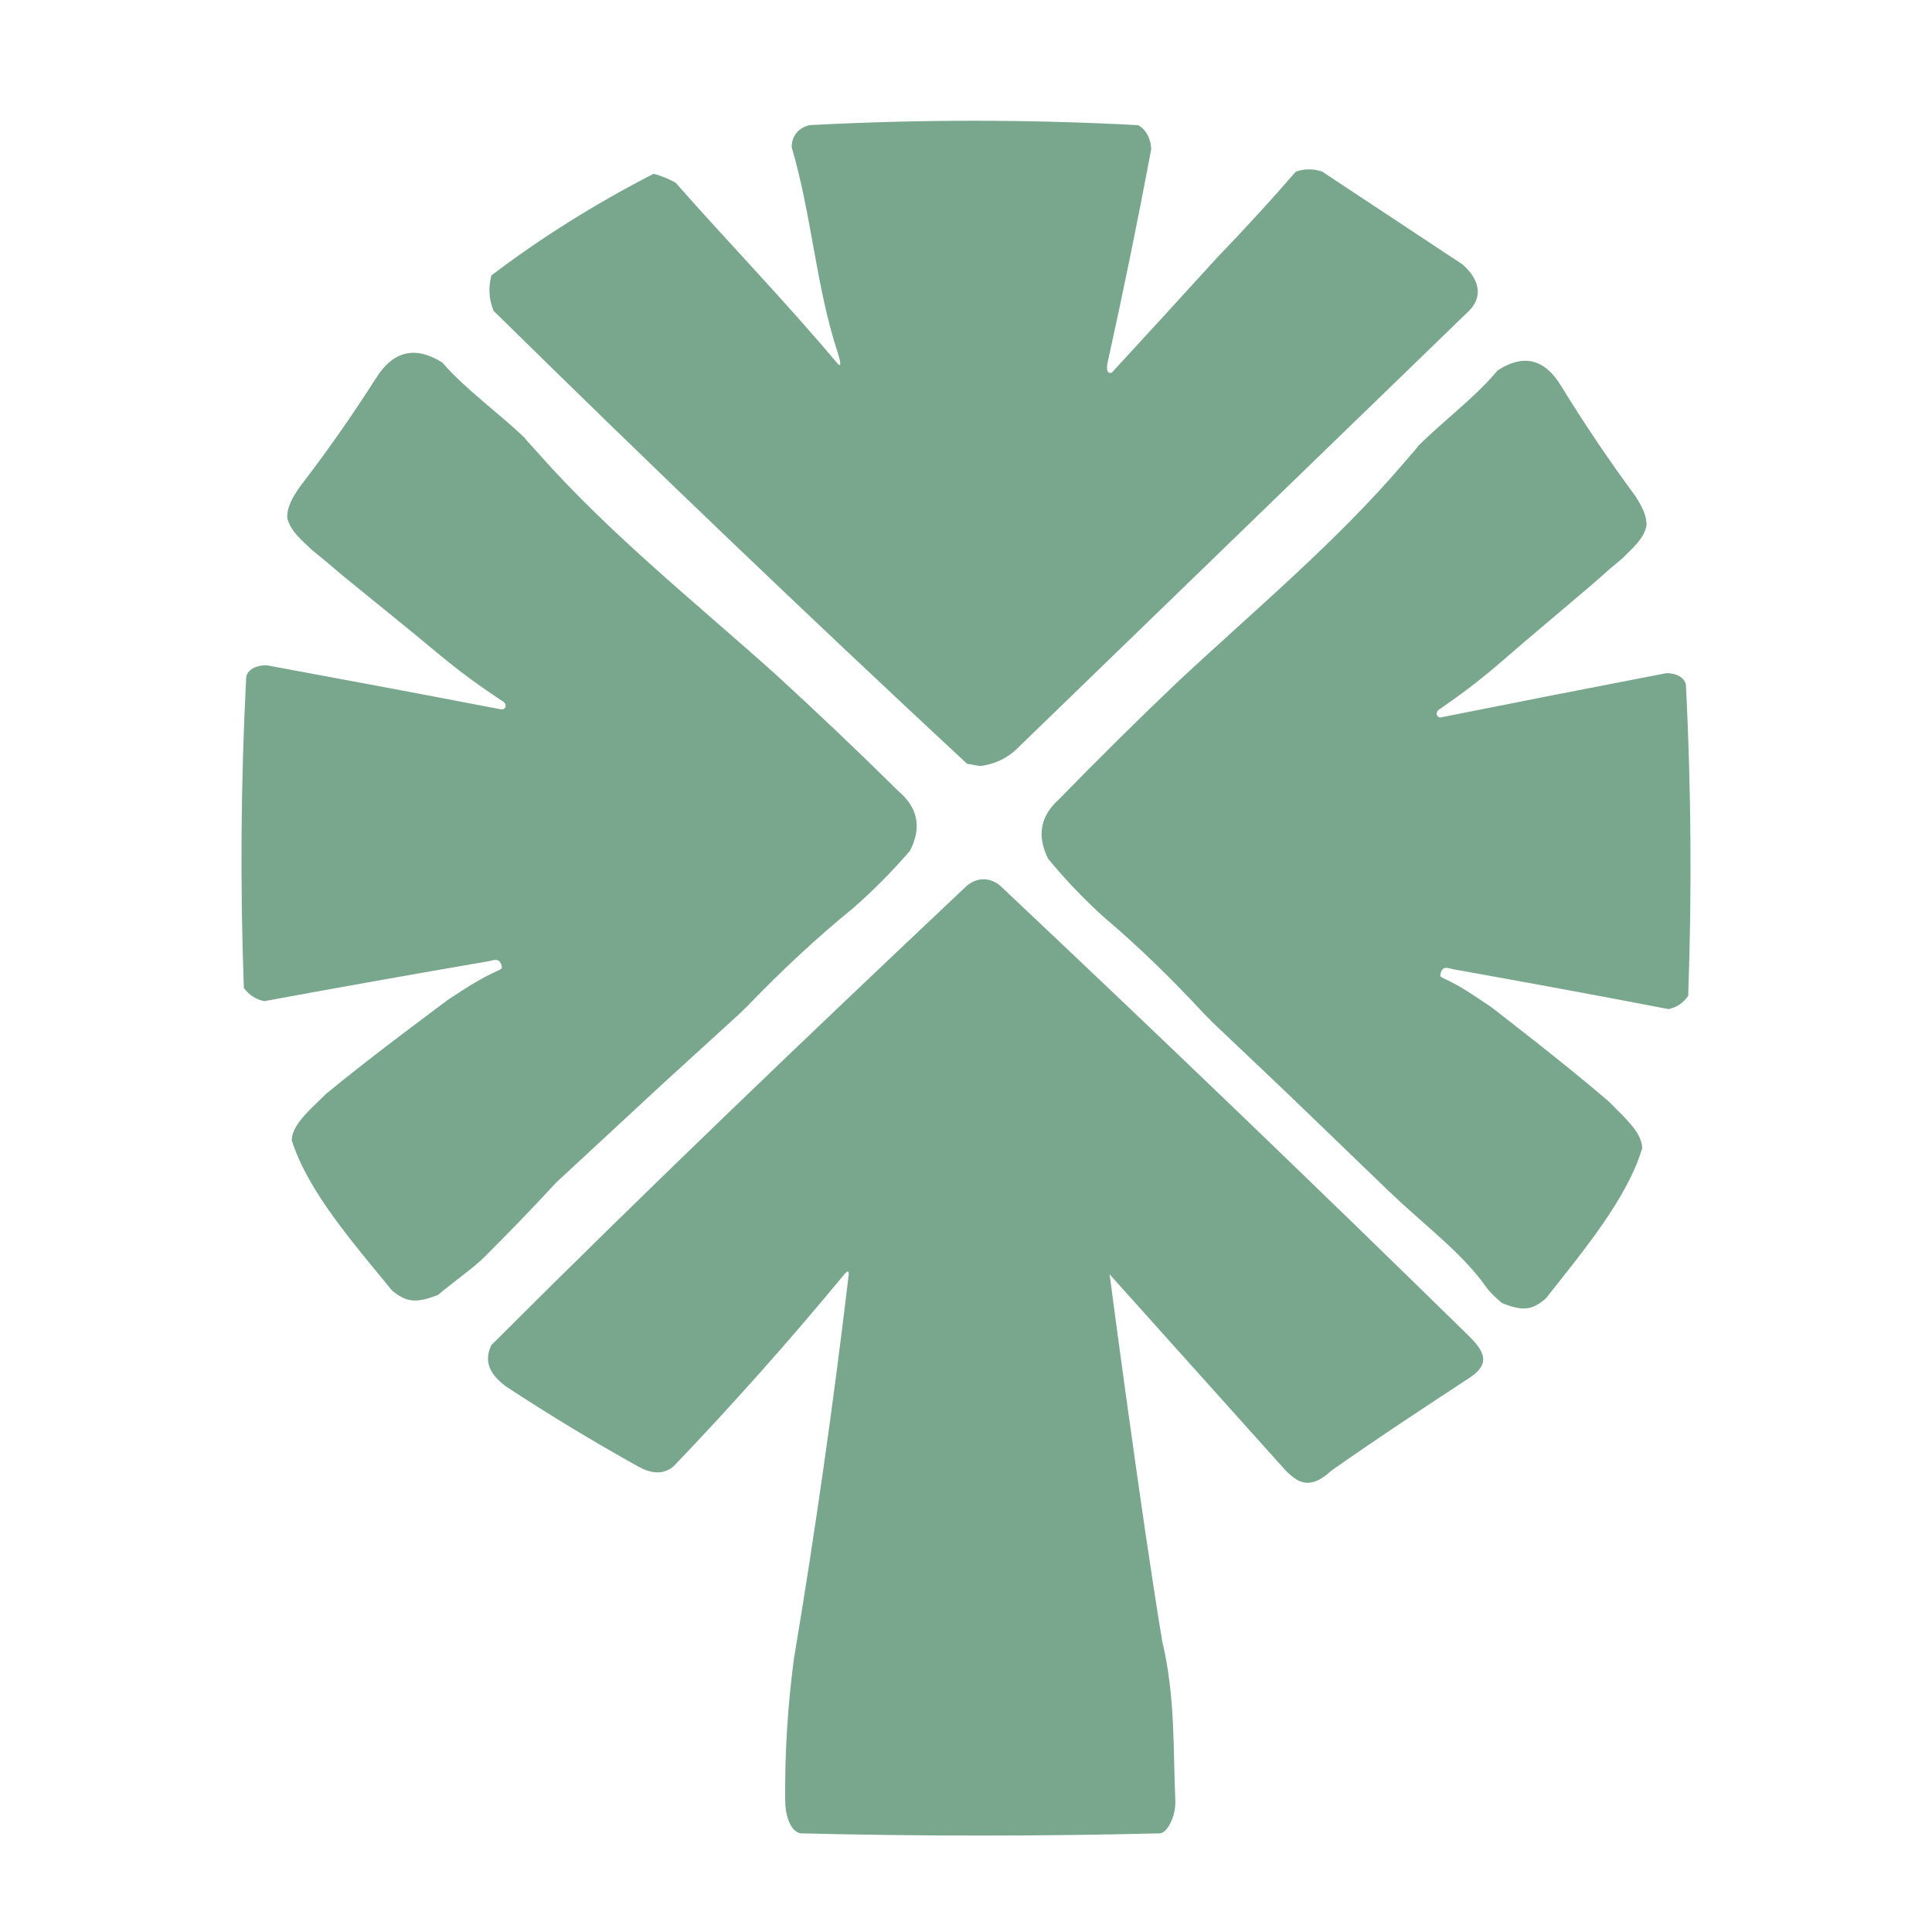 <?xml version="1.0" encoding="UTF-8"?> <svg xmlns="http://www.w3.org/2000/svg" width="32" height="32" viewBox="0 0 32 32" fill="none"><path fill-rule="evenodd" clip-rule="evenodd" d="M20.157 4.269C20.6 3.81 21.036 3.334 21.464 2.842C21.609 2.793 21.754 2.793 21.899 2.842C22.675 3.354 23.449 3.867 24.223 4.379C24.477 4.599 24.586 4.892 24.332 5.148C21.847 7.555 19.366 9.959 16.889 12.358C16.71 12.546 16.492 12.656 16.235 12.688C16.163 12.676 16.09 12.664 16.018 12.651C13.374 10.194 10.76 7.693 8.175 5.148C8.098 4.957 8.086 4.762 8.139 4.562C8.962 3.937 9.858 3.376 10.826 2.878C10.954 2.913 11.075 2.962 11.189 3.025C12.059 4.012 13.027 5.013 13.876 6.026C13.948 6.099 13.912 5.953 13.876 5.843C13.517 4.758 13.447 3.575 13.113 2.439C13.113 2.22 13.258 2.11 13.404 2.073C15.219 1.976 17.034 1.976 18.85 2.073C18.995 2.146 19.067 2.329 19.067 2.476C18.844 3.664 18.602 4.847 18.341 6.026C18.341 6.026 18.305 6.209 18.414 6.173C18.993 5.545 19.574 4.91 20.157 4.269Z" fill="#79A78D"></path><path opacity="0.984" fill-rule="evenodd" clip-rule="evenodd" d="M20.157 4.269C20.109 4.172 20.109 4.172 20.157 4.269Z" fill="#79A78D"></path><path fill-rule="evenodd" clip-rule="evenodd" d="M24.513 21.18C24.101 20.66 23.526 20.234 22.988 19.715C22.43 19.177 21.873 18.64 21.318 18.105C20.907 17.715 20.495 17.324 20.084 16.934C20.011 16.86 20.011 16.86 19.939 16.787C19.389 16.192 18.832 15.655 18.268 15.177C17.947 14.885 17.644 14.568 17.361 14.225C17.17 13.842 17.231 13.513 17.542 13.237C18.188 12.573 18.842 11.927 19.503 11.297C20.791 10.095 22.148 8.967 23.279 7.637C23.497 7.38 23.351 7.563 23.497 7.38C23.46 7.417 23.529 7.34 23.497 7.38C23.898 6.976 24.439 6.579 24.804 6.136C25.233 5.857 25.584 5.942 25.857 6.392C26.241 7.019 26.653 7.629 27.091 8.222C27.182 8.37 27.272 8.515 27.272 8.698C27.236 8.918 27.039 9.08 26.873 9.247C26.869 9.251 26.658 9.426 26.655 9.43C26.65 9.436 26.381 9.675 26.365 9.686C26.347 9.698 25.893 10.089 25.457 10.455C24.806 11.002 24.606 11.22 23.86 11.736C23.763 11.785 23.787 11.883 23.86 11.883C25.09 11.637 26.336 11.393 27.599 11.15C27.817 11.15 27.926 11.26 27.926 11.37C28.011 13.078 28.023 14.786 27.962 16.494C27.881 16.613 27.772 16.686 27.636 16.714C26.451 16.486 25.265 16.267 24.077 16.055C23.989 16.039 23.896 15.982 23.86 16.128C23.836 16.224 23.896 16.14 24.477 16.531C24.586 16.604 24.695 16.677 24.695 16.677C24.695 16.677 25.95 17.641 26.655 18.251C26.728 18.325 26.764 18.361 26.8 18.398C26.982 18.581 27.2 18.8 27.2 19.02C26.946 19.862 26.215 20.73 25.602 21.509C25.384 21.692 25.239 21.729 24.876 21.582C24.622 21.363 24.658 21.363 24.513 21.18Z" fill="#79A78D"></path><path fill-rule="evenodd" clip-rule="evenodd" d="M8.03 20.814C8.502 20.338 8.684 20.155 9.215 19.584C9.796 19.045 10.376 18.508 10.953 17.973C11.381 17.583 11.809 17.192 12.237 16.802C12.313 16.729 12.313 16.729 12.388 16.655C12.96 16.06 13.539 15.524 14.126 15.045C14.461 14.753 14.775 14.436 15.071 14.093C15.269 13.71 15.206 13.381 14.882 13.105C14.21 12.441 13.53 11.795 12.842 11.165C11.501 9.964 10.089 8.835 8.913 7.505C8.686 7.249 8.837 7.432 8.686 7.249C8.724 7.285 8.653 7.208 8.686 7.249C8.268 6.844 7.705 6.447 7.326 6.004C6.879 5.725 6.514 5.81 6.23 6.26C5.83 6.888 5.402 7.498 4.946 8.09C4.851 8.238 4.757 8.383 4.757 8.566C4.795 8.786 5 8.948 5.173 9.115C5.177 9.119 5.396 9.294 5.399 9.298C5.405 9.305 5.685 9.544 5.702 9.555C5.72 9.567 6.193 9.957 6.646 10.323C7.323 10.87 7.532 11.088 8.308 11.604C8.409 11.653 8.384 11.751 8.308 11.751C7.028 11.505 5.731 11.261 4.417 11.019C4.19 11.019 4.077 11.128 4.077 11.238C3.989 12.946 3.976 14.654 4.039 16.363C4.124 16.481 4.237 16.555 4.379 16.582C5.612 16.355 6.846 16.135 8.082 15.923C8.173 15.908 8.271 15.85 8.308 15.996C8.333 16.093 8.271 16.009 7.666 16.399C7.553 16.472 7.439 16.546 7.439 16.546C7.439 16.546 6.133 17.509 5.399 18.119C5.324 18.193 5.286 18.229 5.248 18.266C5.059 18.449 4.833 18.669 4.833 18.888C5.097 19.73 5.858 20.598 6.495 21.377C6.722 21.56 6.873 21.597 7.251 21.45C7.515 21.231 7.863 20.983 8.03 20.814Z" fill="#79A78D"></path><path fill-rule="evenodd" clip-rule="evenodd" d="M23.351 7.49C23.303 7.393 23.303 7.393 23.351 7.49Z" fill="#79A78D"></path><path fill-rule="evenodd" clip-rule="evenodd" d="M19.576 11.15C19.528 11.053 19.528 11.053 19.576 11.15Z" fill="#79A78D"></path><path opacity="0.996" fill-rule="evenodd" clip-rule="evenodd" d="M8.466 11.59C8.529 11.58 8.578 11.605 8.611 11.662C8.556 11.755 8.508 11.755 8.466 11.662C8.466 11.638 8.466 11.614 8.466 11.59Z" fill="#79A78D"></path><path fill-rule="evenodd" clip-rule="evenodd" d="M14.058 21.106C14.058 21.033 14.021 21.07 14.021 21.07C13.985 21.106 14.021 21.07 13.985 21.106C13.085 22.197 12.141 23.258 11.153 24.291C10.972 24.437 10.77 24.4 10.572 24.291C9.83 23.878 9.104 23.439 8.394 22.973C8.14 22.79 7.995 22.57 8.14 22.277C10.724 19.695 13.314 17.218 15.982 14.701C16.163 14.518 16.418 14.518 16.599 14.701C19.187 17.139 21.765 19.615 24.332 22.131C24.631 22.424 24.659 22.612 24.332 22.826C23.606 23.302 22.771 23.851 22.045 24.364C21.61 24.766 21.398 24.469 21.137 24.181C20.218 23.156 18.378 21.106 18.378 21.106C18.378 21.106 18.911 25.157 19.25 27.182C19.467 28.097 19.429 28.938 19.467 29.817C19.48 30.098 19.322 30.364 19.213 30.366C17.229 30.415 15.244 30.415 13.259 30.366C13.077 30.33 13.005 30.037 13.005 29.817C12.998 29.035 13.046 28.254 13.15 27.475C13.504 25.358 13.806 23.235 14.058 21.106Z" fill="#79A78D"></path><path fill-rule="evenodd" clip-rule="evenodd" d="M18.341 15.03C18.293 15.078 18.293 15.078 18.341 15.03Z" fill="#79A78D"></path><path fill-rule="evenodd" clip-rule="evenodd" d="M20.011 16.641C19.963 16.689 19.963 16.689 20.011 16.641Z" fill="#79A78D"></path><path fill-rule="evenodd" clip-rule="evenodd" d="M20.157 16.787C20.109 16.835 20.109 16.835 20.157 16.787Z" fill="#79A78D"></path><path fill-rule="evenodd" clip-rule="evenodd" d="M21.391 17.958C21.343 18.006 21.343 18.006 21.391 17.958Z" fill="#79A78D"></path><path fill-rule="evenodd" clip-rule="evenodd" d="M23.061 19.569C23.013 19.617 23.013 19.617 23.061 19.569Z" fill="#79A78D"></path><path fill-rule="evenodd" clip-rule="evenodd" d="M24.587 21.033C24.538 21.082 24.538 21.082 24.587 21.033Z" fill="#79A78D"></path></svg> 